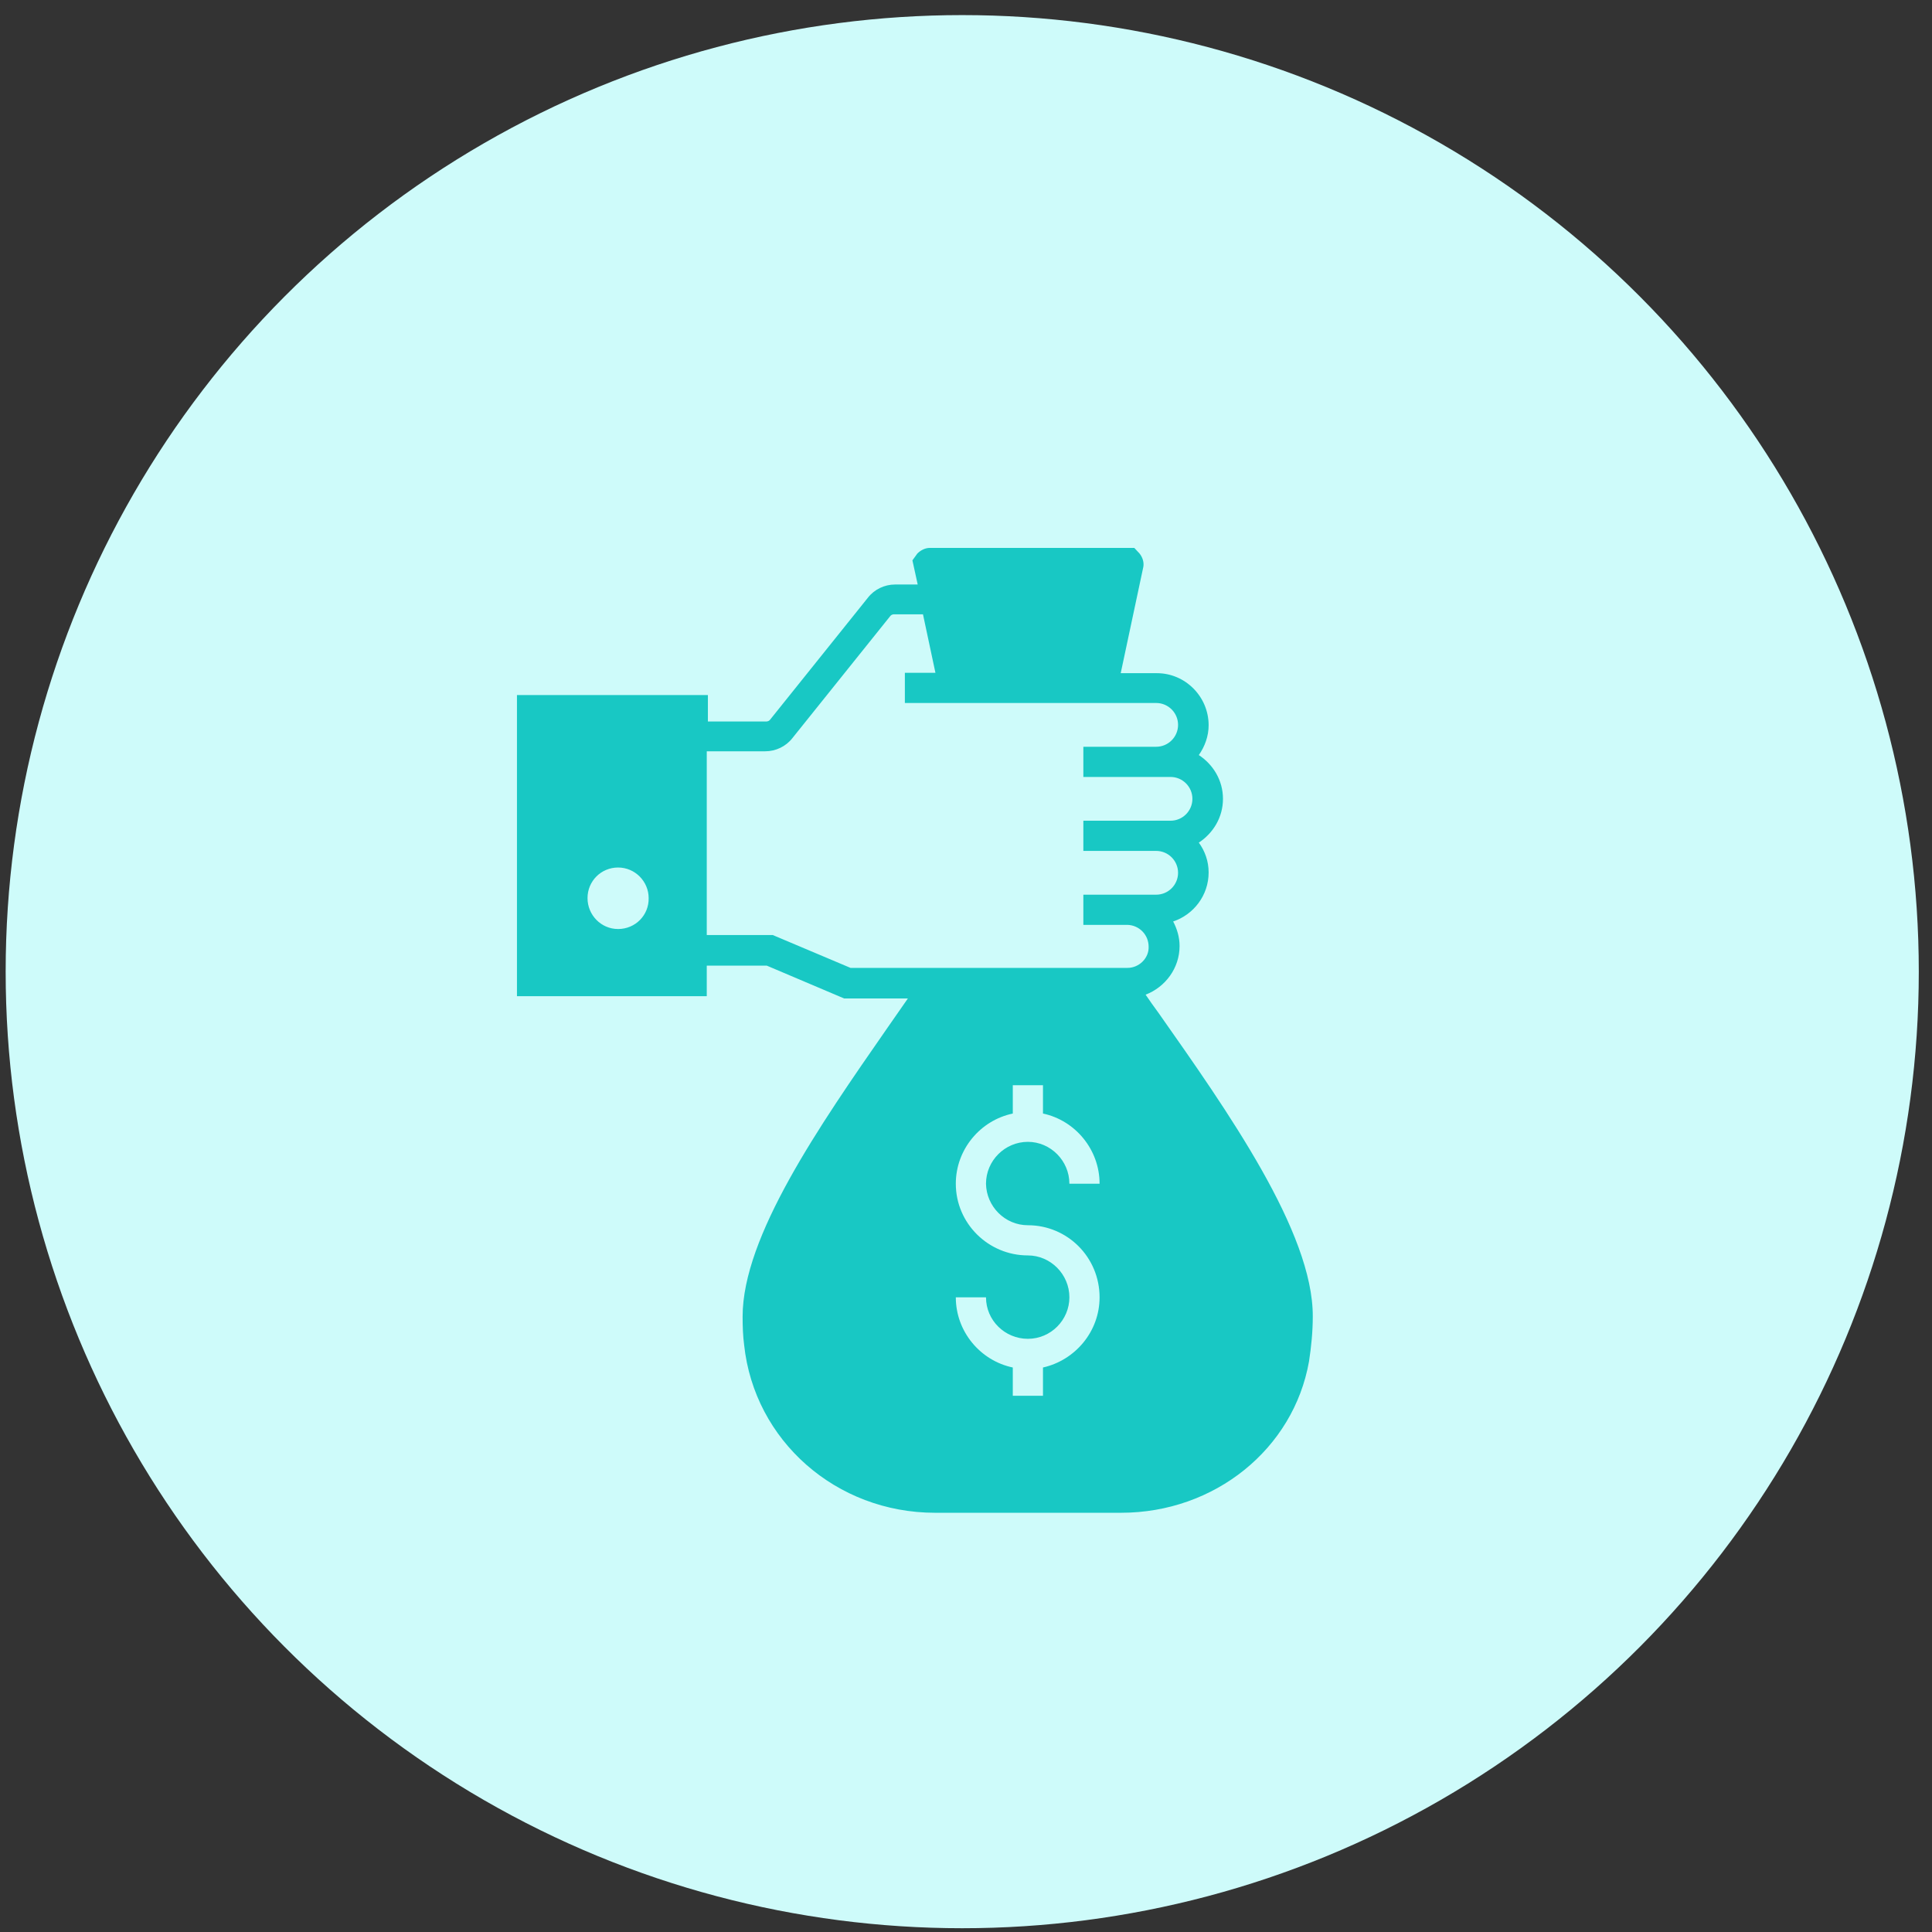 <svg xmlns="http://www.w3.org/2000/svg" xmlns:xlink="http://www.w3.org/1999/xlink" id="solid" x="0px" y="0px" viewBox="0 0 512 512" style="enable-background:new 0 0 512 512;" xml:space="preserve"><rect x="0" y="0" width="512" height="512" fill="#333333" stroke="none"/> <style type="text/css"> .st0{fill:#CEFBFA;} .st1{fill:#18C8C4;} </style> <g> <g> <g> <g> <circle class="st0" cx="255" cy="257.5" r="253.5"></circle> </g> </g> </g> <path class="st1" d="M307,268.4c-1.2-1.6-2.3-3.2-3.4-4.8c5.2-2,9-7,9-12.9c0-2.4-0.7-4.6-1.7-6.5c5.4-1.8,9.4-6.9,9.4-13 c0-3-1-5.7-2.6-7.9c3.8-2.5,6.4-6.7,6.4-11.6c0-4.9-2.6-9.1-6.4-11.6c1.6-2.3,2.6-5,2.6-7.9c0-7.6-6.2-13.8-13.7-13.8h-9.6l6-28.2 c0.2-1.2-0.2-2.5-1-3.5l-1.4-1.5h-54.2c-1.2,0-2.4,0.6-3.3,1.5l-1.3,1.8l1.4,6.4h-6c-2.8,0-5.5,1.3-7.2,3.5l-25.9,32.3 c-0.2,0.3-0.6,0.5-1,0.5h-15.5v-7H137V264h50.3v-8.1h15.9l20.5,8.7h16.9c-1.8,2.6-3.6,5.2-5.5,7.9c-18,25.9-38.3,55.2-38.3,76.4 c0,2.8,0.1,5.2,0.4,7.5c2.7,25.4,24.4,44.5,50.6,44.5h49.3c24.8,0,45.7-16.9,49.8-40.1c0.6-3.9,1-7.9,1-11.9 C348,326.5,325.2,294.3,307,268.4z M163.8,246.2c-4.5,0-8.1-3.7-8.1-8.2c0-4.5,3.6-8.1,8.1-8.1c4.5,0,8.1,3.7,8.1,8.1 C172,242.5,168.4,246.2,163.8,246.2z M272.4,324.7c10.5,0,19,8.5,19,19.1c0,9.1-6.5,16.7-15,18.6v7.5h-8v-7.5 c-8.6-1.8-15.1-9.5-15.1-18.6h8c0,6.1,5,11,11.1,11c6.1,0,11-5,11-11c0-6.1-5-11.1-11-11.1c-10.5,0-19.1-8.5-19.1-19 c0-9.1,6.5-16.8,15.1-18.6v-7.5h8v7.5c8.5,1.8,15,9.5,15,18.6h-8c0-6.1-5-11.1-11-11.1c-6.1,0-11.1,5-11.1,11.1 C261.4,319.7,266.3,324.7,272.4,324.7z M298.8,256.5h-73.4l-20.6-8.7h-17.5v-48.7h15.5c2.8,0,5.5-1.3,7.2-3.5l25.9-32.3 c0.2-0.3,0.6-0.5,1-0.5h7.7l3.3,15.5h-8.1v8h66.6c3.2,0,5.8,2.6,5.8,5.8c0,3.2-2.6,5.8-5.8,5.8h-19.3v8h23.1c3.2,0,5.8,2.6,5.8,5.8 s-2.6,5.8-5.8,5.8h-23.1v8h19.3c3.2,0,5.8,2.6,5.8,5.8c0,3.2-2.6,5.8-5.8,5.8h-19.3v8h11.7c3.1,0.1,5.6,2.6,5.6,5.8 C304.5,253.9,301.9,256.5,298.8,256.5z"></path> </g> </svg>